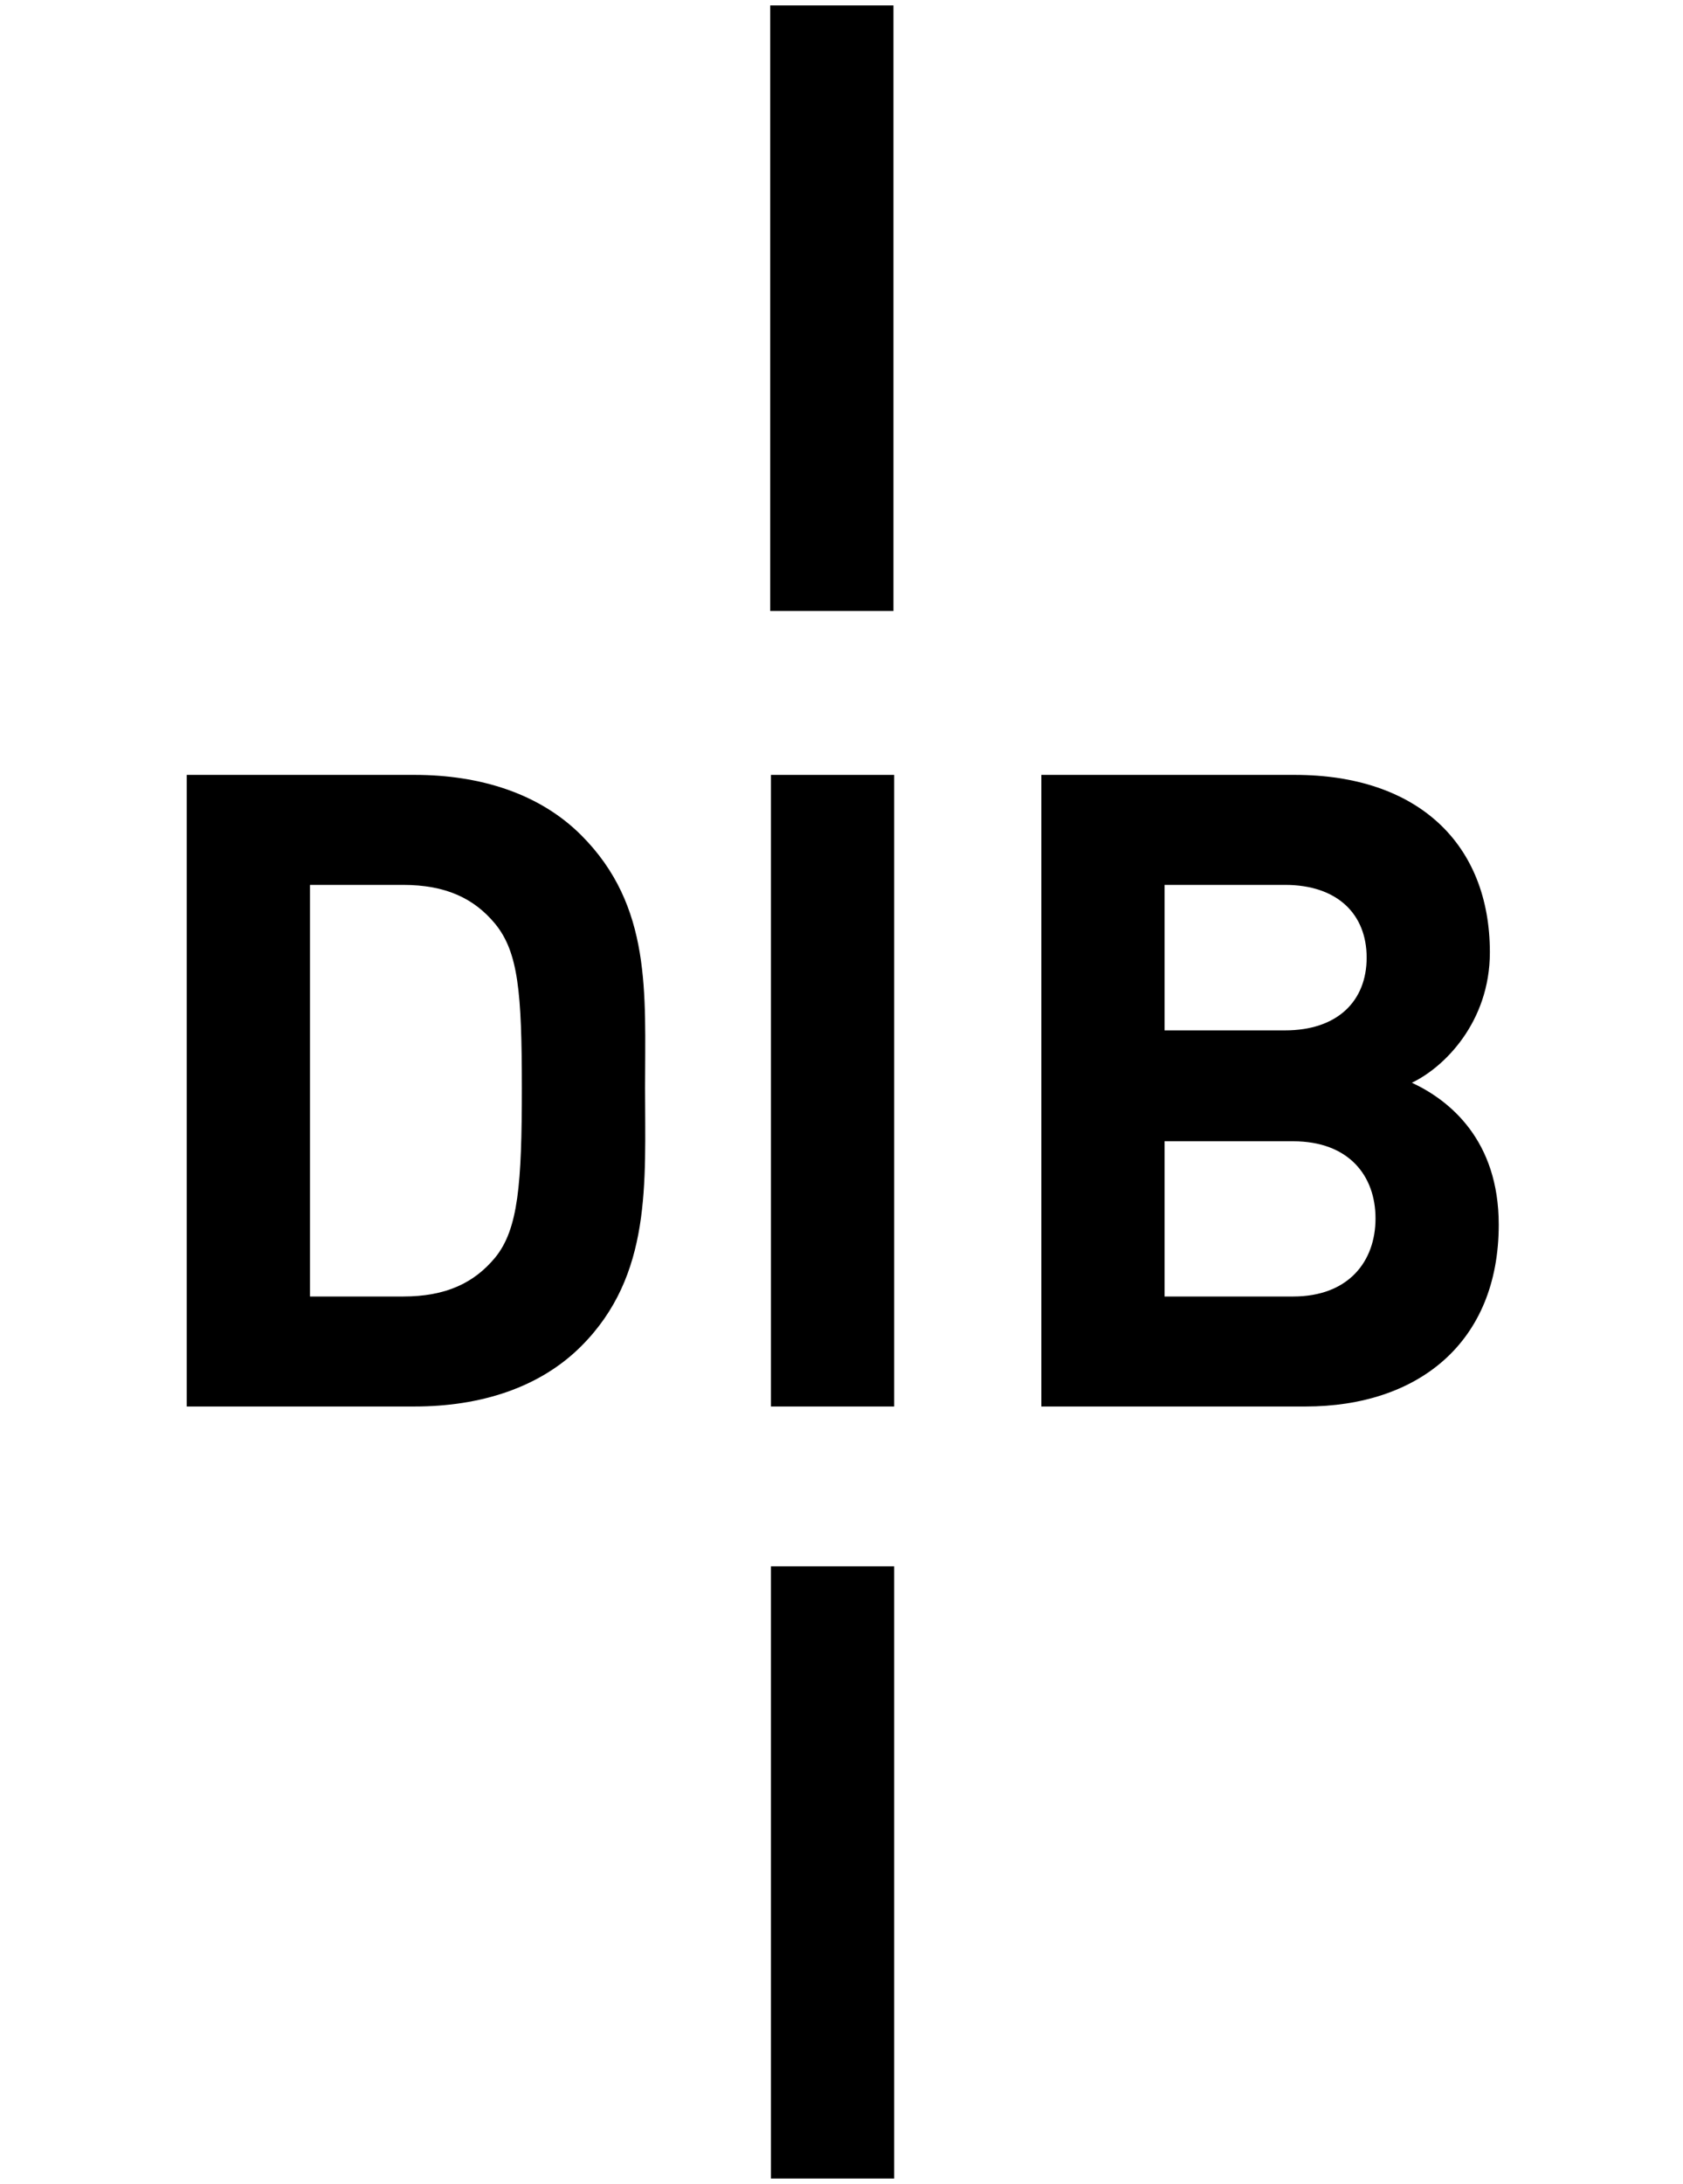 <svg id="Layer_1" data-name="Layer 1" xmlns="http://www.w3.org/2000/svg" viewBox="0 0 310 402"><title>dontcallmethatdarkfooter</title><path d="M107.061,247.79c-7.674,7.675-18.614,11.103-30.697,11.103H34.4V142.635H76.364c12.083,0,23.023,3.429,30.697,11.103,13.063,13.063,11.756,29.065,11.756,46.536C118.817,217.746,120.124,234.727,107.061,247.79ZM91.223,170.067C87.304,165.332,82.079,162.883,74.241,162.883H57.097V238.647H74.241c7.838,0,13.063-2.45,16.981-7.185,4.245-5.225,4.899-13.553,4.899-31.187S95.468,175.292,91.223,170.067Z"/><path d="M142.005,258.894V142.635h22.697V258.894Z"/><path d="M240.464,258.894H191.806V142.635H238.505c22.696,0,35.922,12.736,35.922,32.657,0,12.899-8.491,21.227-14.369,24.003,7.021,3.266,16.002,10.614,16.002,26.125C276.06,247.137,261.201,258.894,240.464,258.894ZM236.709,162.883H214.502V189.661h22.206c9.634,0,15.022-5.388,15.022-13.389S246.343,162.883,236.709,162.883Zm1.469,47.189H214.502V238.647h23.676c10.287,0,15.185-6.532,15.185-14.369S248.465,210.072,238.178,210.072Z"/><path d="M142.005,401V288.314h22.697V401Z"/><path d="M141.871,112.46V1h22.697V112.46Z"/></svg>